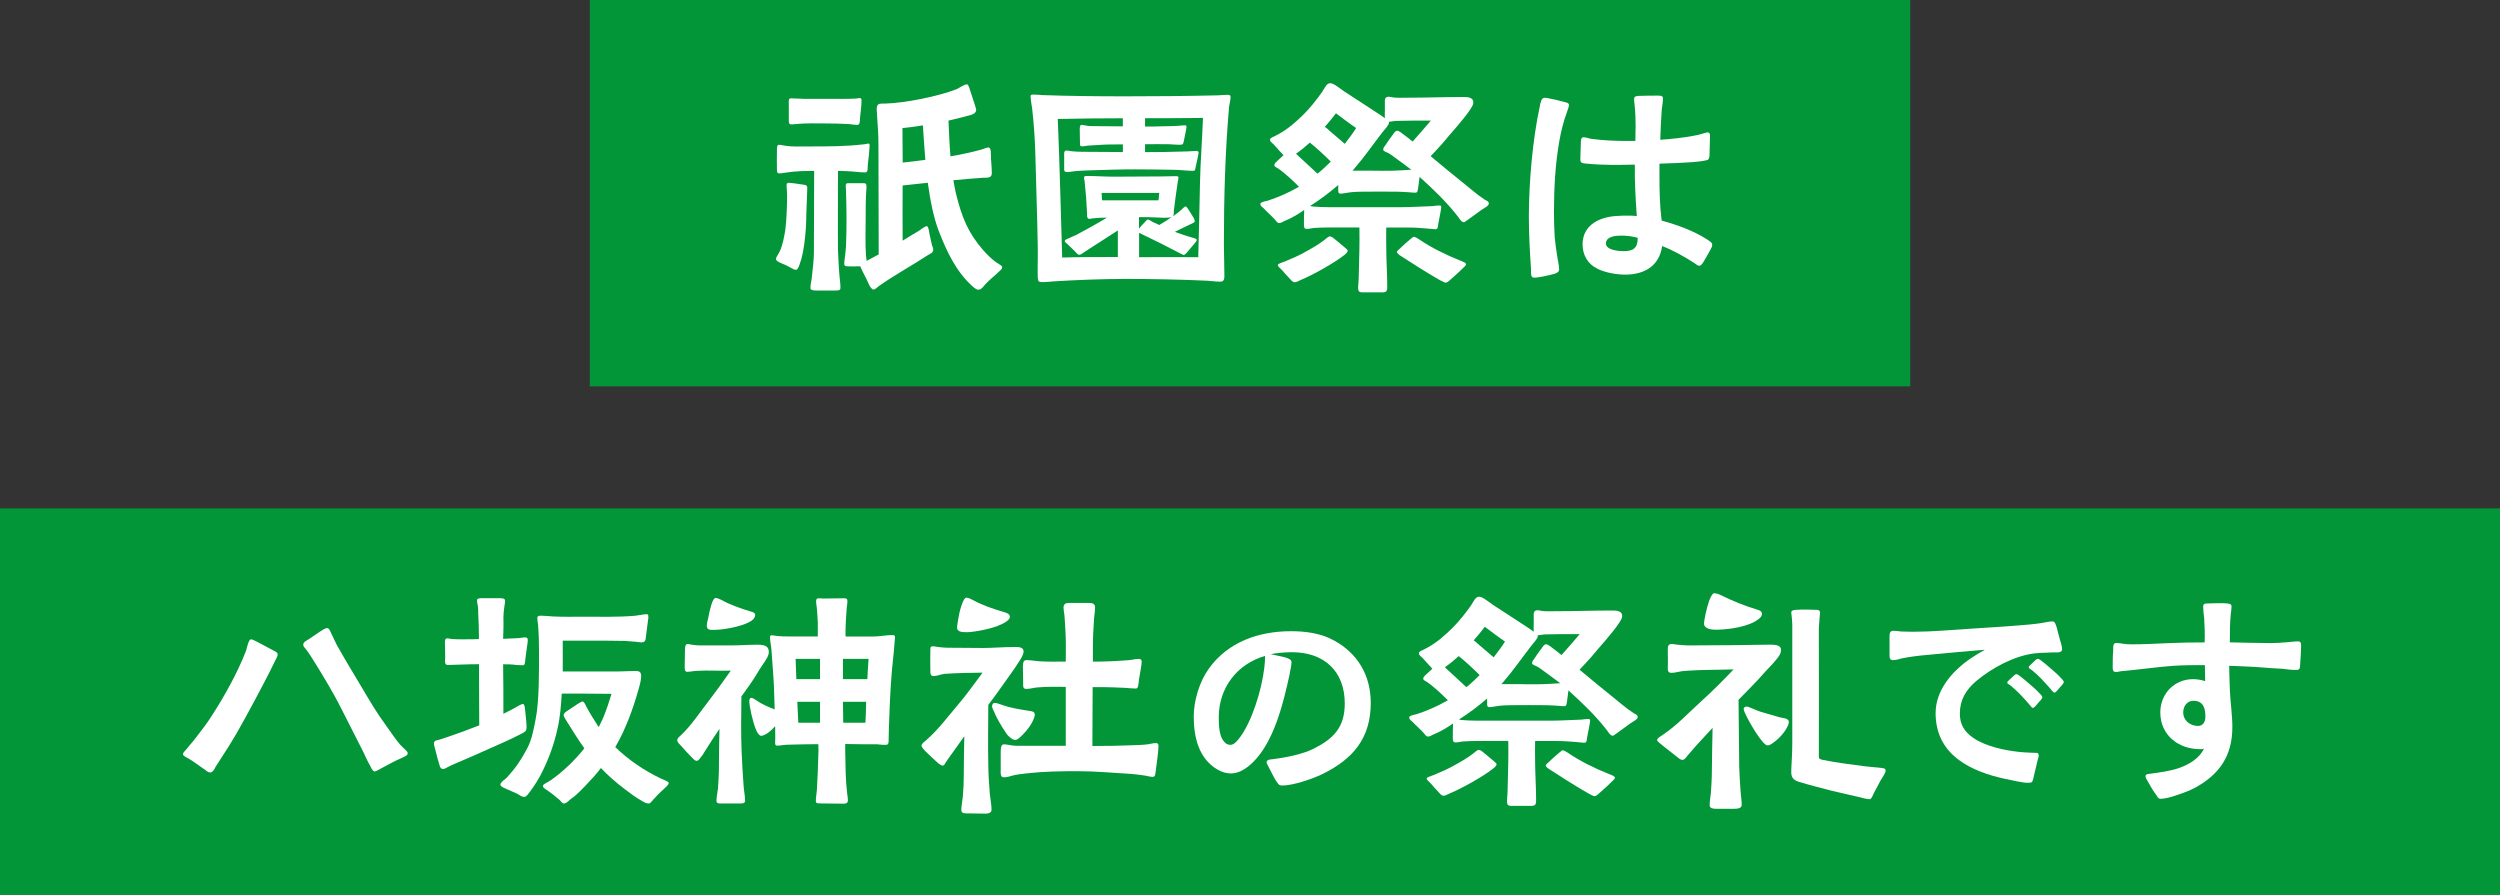 <?xml version="1.0" encoding="UTF-8"?>
<svg id="_レイヤー_2" data-name="レイヤー 2" xmlns="http://www.w3.org/2000/svg" viewBox="0 0 486.85 174.24">
  <rect x="0" y="0" width="486.85" height="174.24" fill="#333333" stroke="none"/>
  <defs>
    <style>
      .cls-1 {
        fill: #039639;
      }

      .cls-2 {
        fill: #fff;
      }

      .cls-3 {
        fill: none;
        stroke: #039639;
        stroke-miterlimit: 10;
        stroke-width: 9px;
      }
    </style>
  </defs>
  <g id="_レイヤー_1-2" data-name="レイヤー 1">
    <g>
      <rect class="cls-1" x="114.86" y="0" width="257.14" height="75.24"/>
      <rect class="cls-1" y="99" width="486.85" height="75.24"/>
      <g>
        <g>
          <path class="cls-3" d="m153.85,52.07c-.77-.48-1.25-.58-1.92-.91-.24-.14-.82-.34-.82-.72s.48-.91.77-1.54c.58-1.34.82-2.74,1.06-4.18.24-2.02.34-4.56.34-6.77,0-.48-.1-1.34-.1-1.82,0-.34.05-.53.43-.53s2.11.24,2.98.38c.43.05.62.19.62.58,0,.53-.05,1.01-.05,1.54l-.14,3.65c0,1.82-.1,3.55-.38,5.62-.19,1.44-.43,2.74-.91,4.08-.14.38-.38,1.1-.72,1.1-.29,0-.72-.24-1.15-.48Zm3.98,3.98c0-.82.24-1.44.29-2.26.14-1.49.38-3.12.38-4.61l.05-15.89c-1.78,0-3.46,0-5.66.34-.38.05-.72.14-1.06.14-.43,0-.53-.14-.53-.77,0-1.15-.05-2.35,0-3.6,0-.43-.05-1.2.38-1.2s.86.14,1.3.19c.67.1,1.34.14,2.06.14,4.51-.05,6.82.05,10.56-.19.86-.05,1.73-.14,2.64-.24.29,0,.58-.14.86-.14.19,0,.29.14.24.48-.05,1.15-.19,2.4-.34,3.55-.05.82.05,1.58-.48,1.58-.91,0-1.58-.1-2.69-.19-.96-.05-1.82-.1-2.64-.1,0,4.75-.05,11.47,0,15.46.05,1.49.14,2.93.24,4.37.05.96.24,1.97.24,2.93,0,.53-.43.53-1.01.53h-3.65c-.53,0-1.2,0-1.2-.53Zm7.68-31.88c-2.16-.1-3.22-.14-5.42-.14-1.2,0-3.22-.05-4.7.1-.38,0-.82.1-1.2.1-.43,0-.58-.14-.58-.67v-3.31c0-.48-.1-1.1.38-1.1.91,0,1.78.1,2.64.1h4.56c1.82,0,3.65.05,5.42-.05.29,0,.53-.1.82-.1s.34.14.34.53c0,.91-.19,2.3-.29,3.31,0,.38,0,1.39-.48,1.39s-.96-.1-1.49-.14Zm23.76,31.49c-3.22-2.98-4.94-6.82-6.43-10.61-1.01-2.59-1.68-5.95-2.16-9.46-1.63.19-3.26.34-4.9.53,0,3.55-.05,7.15,0,10.75,1.06-.67,2.11-1.3,3.17-1.92.34-.24,1.2-.91,1.54-.91s.48,1.34.53,1.58c.19.72.29,1.44.48,2.16.1.29.24.53.24.82,0,.62-.58.82-1.01,1.06-3.22,2.11-6.53,3.89-9.65,6.1-.29.24-.62.62-1.01.62-.29,0-.67-.62-.77-.82-.14-.38-.82-1.78-1.34-2.74l-.43-.96c-.72,0-1.68.05-2.4,0-.29,0-.72.05-.72-.53,0-.53.29-2.21.34-3.41.1-2.06.1-3.74.1-5.81,0-1.49-.05-3.46-.1-4.94,0-.34-.05-.67-.05-1.01,0-.53.34-.48.62-.48h2.88c.34,0,.53.1.53.48.05.43-.05.91-.05,1.3-.1,1.58-.1,3.31-.1,4.94,0,2.4-.1,4.8.05,7.3l.14,1.1c.77-.43,1.58-.82,2.35-1.25,0-6.86-.05-14.5-.05-21.27,0-1.78-.1-3.55-.24-5.33,0-.53-.1-1.1-.1-1.63,0-1.34.62-1.1,1.68-1.15,3.84-.1,10.22-1.39,13.83-2.78.58-.24,1.49-.96,2.06-.96.24,0,.43.53.58,1.06.34.96.62,1.92.96,2.93.05.19.34.91.24,1.15-.14.53-.67.72-1.15.86-1.39.38-2.78.72-4.22,1.06.1,2.35.19,4.66.38,6.96.62-.1,1.25-.24,1.87-.34,1.44-.29,2.74-.58,4.27-1.01.29-.1.96-.38,1.25-.38.48,0,.48.91.48,1.2,0,1.3.19,2.59.19,3.84,0,1.01-1.06.82-1.73.86-1.92.14-3.84.29-5.76.48.14.82.29,1.68.48,2.5,1.15,4.66,2.35,7.73,5.38,11.18.72.82,1.82,1.92,2.78,2.5.19.14.86.48.86.72,0,.43-.29.58-.58.86-.91.91-1.87,1.58-2.69,2.5-.38.43-.77,1.06-1.39,1.06-.43,0-.96-.53-1.25-.77Zm-9.07-24.53c-.19-2.35-.34-4.66-.48-6.72-1.3.24-2.64.38-3.98.53,0,2.26.05,4.46.05,6.72,1.49-.14,2.93-.34,4.42-.53Z"/>
          <path class="cls-3" d="m202.09,53.99c-.05-2.06.05-4.13,0-6.19-.1-6.1-.34-12.19-.48-18.29-.1-2.78-.29-5.66-.62-8.45-.1-.77-.29-1.63-.29-2.35,0-.29.29-.29.53-.29.58,0,1.2.05,1.78.1,5.42.19,10.71.24,16.13.24,5.95,0,11.9-.05,17.91-.19.62,0,1.25-.1,1.87-.1.38,0,.72,0,.72.38,0,.62-.19,1.3-.29,1.92-.77,8.88-1.01,17.86-1.01,26.74,0,2.06.1,4.18.1,6.24,0,.58-.1,1.1-.77,1.1-.91,0-1.82-.14-2.69-.19-5.28-.24-10.51-.34-15.75-.34-4.7,0-9.46.19-14.16.48-.62.05-1.3.14-1.97.14-.86,0-.96-.1-1.01-.96Zm15.6-3.89v-5.23c-2.06,1.34-4.13,2.69-6.24,4.03-.24.14-.96.72-1.25.72-.34,0-.62-.38-.82-.62-.19-.19-.96-.96-1.49-1.44-.29-.29-.58-.43-.53-.67,0-.14.34-.34.77-.48.48-.24,1.15-.53,1.39-.62,2.06-1.1,4.08-2.21,6.05-3.41-.91,0-1.87.05-2.78.14-.24.05-.48.1-.67.1-.53,0-.43-.86-.43-1.25-.05-1.01-.14-2.06-.19-3.07l-.29-3.07c-.05-.24-.1-.43-.1-.62,0-.34.29-.34.53-.34,1.78,0,3.55.14,5.33.14,3.07,0,6.14-.05,9.22-.05.91,0,1.87-.05,2.78-.05.34,0,.53.05.53.24,0,.29-.1.62-.14.86-.29,1.87-.53,3.74-.77,5.66,0,.14,0,.72-.1,1.01.58-.38,1.1-.82,1.54-1.2.14-.1.62-.67.82-.67.24,0,.29.19.58.58.34.48.67,1.1,1.01,1.63.14.29.24.53.24.62,0,.24-.29.38-.53.48-1.1.53-2.26,1.06-3.36,1.63l1.2.43c.86.29,1.73.58,2.64.82.14.05.43.14.43.34s-.14.29-.38.62l-1.63,1.92c-.14.14-.34.38-.58.38-.05,0-.38-.19-.96-.48l-3.74-1.92c-1.3-.67-2.64-1.25-3.94-1.92v4.75c3.94-.05,7.15,0,11.52,0,.14-4.85.24-9.7.34-14.59.1-4.18.43-8.35.58-12.53-3.74.05-7.54.05-11.28.05v1.63c1.01,0,1.97,0,3.22-.05,1.06-.05,2.16,0,3.22-.1.43,0,.86-.1,1.25-.1.29,0,.38.05.38.34,0,.24-.38,2.02-.53,2.78-.14.48-.05.67-.77.67-.62,0-1.3-.05-1.97-.1-1.73-.05-3.22,0-4.8,0v1.54c2.74,0,5.47-.05,8.16-.14.67,0,1.25-.1,1.78-.1.29,0,.48.05.48.38,0,.24-.38,1.92-.58,2.83-.1.48-.05.67-.53.67-.82,0-2.06-.14-3.02-.19-2.74-.05-5.47-.1-8.21-.1-2.98,0-5.9.1-8.83.19-.91,0-1.82.1-2.69.14-.58.05-1.2.19-1.73.19-.38,0-.58-.1-.58-.48v-2.69c0-.43-.1-1.01.48-1.01.34,0,.67.1,1.01.14.62.05,1.25.1,1.92.1,2.64,0,5.33.05,8.02.05v-1.49c-1.58,0-3.22,0-4.56.1l-2.3.14c-.34.05-.72.14-1.06.14-.38,0-.43-.14-.43-.48,0-.38-.05-1.97-.05-2.93.05-.34,0-.77.38-.77.19,0,.53.1.86.14.48.1,1.01.1,1.39.1,1.63,0,3.79.05,5.76.05v-1.58c-4.22,0-8.45.05-12.67.14.38,8.98.58,18,.86,26.98,3.22-.1,7.44-.1,10.85-.1Zm7.92-11.09l.14-1.44h-11.23l.1,1.44h10.99Zm-3.7,5.38c.29-.34.67-.77,1.01-1.1.29-.34.48-.58.67-.53.14,0,.77.38.91.48.38.14.82.38,1.25.58.77-.43,1.58-.96,2.35-1.49-1.1.14-2.21.05-3.36,0-1.01-.05-1.97-.05-2.93-.05v2.26l.1-.14Z"/>
          <path class="cls-3" d="m264.49,55.86c0-.53.1-1.06.1-1.54l.14-5.76c0-1.49.05-2.93,0-4.27h-4.13c-1.54,0-3.12,0-4.7.1-.48.05-.96.19-1.39.19-.58,0-.58-.38-.58-.86,0-.96,0-1.87.05-2.83-.62.43-2.11,1.44-3.55,2.02-.62.24-.91.53-1.34.53-.34,0-.58-.38-.72-.58-.77-.86-1.63-1.58-2.4-2.4-.29-.24-.53-.38-.53-.77,0-.34,1.1-.53,1.34-.58,2.11-.67,4.27-1.63,6.19-2.74-1.25-1.25-2.83-2.74-4.13-3.6-.19-.1-.67-.34-.67-.58,0-.38.38-.67.58-.86l1.2-1.1c-.1-.14-.24-.29-.38-.43-.72-.72-1.15-1.3-1.63-1.78-.24-.19-.62-.48-.62-.82,0-.38.72-.53,1.63-1.06,1.87-1.01,3.5-2.45,4.99-3.94,1.34-1.34,2.45-2.78,3.55-4.32.24-.38.43-.77.72-1.15.19-.24.43-.53.82-.53.43,0,.96.34,1.3.58.53.34,1.01.72,1.49,1.06,2.21,1.39,4.32,2.83,6.48,4.22.34.24.91.58,1.39.96-.05-.53,0-1.3,0-1.54v-1.3c0-.62-.14-1.34.77-1.34.29,0,.58.1.86.14.82.1,1.68.05,2.5.05,3.74,0,7.49-.14,11.23-.14.72,0,1.87.05,1.87,1.06,0,.43-.29.86-.53,1.25-.67,1.06-1.87,2.5-2.69,3.46-.96,1.06-1.87,2.21-2.83,3.31-.77.82-1.49,1.68-2.26,2.45,2.3,1.92,4.56,3.79,6.96,5.71.82.67,1.63,1.34,2.45,1.97.38.24.77.53,1.1.77.34.19.82.34.82.77,0,.48-1.06.96-1.39,1.2l-2.5,1.82c-.48.34-.86.62-.96.62-.48,0-.86-.67-1.1-1.01-2.3-2.98-4.85-5.38-7.54-7.82-.1.67-.19,1.63-.29,2.21-.1.43-.05.86-.53.86-.29,0-.58,0-.86-.05-.86-.05-1.78-.14-2.64-.14-2.3-.05-4.66,0-6.91,0-.91,0-1.82.05-2.74.19-.48.05-.96.19-1.44.19s-.43-.48-.43-.82v-.86c-1.73,1.49-3.5,2.83-5.47,4.08.1.05.24.05.38.1,2.16.19,4.42.14,6.62.14h10.8c1.87,0,3.74-.14,5.62-.19.58,0,1.1-.14,1.68-.14.29,0,.43,0,.43.34s-.34,1.97-.58,3.22c-.1.67-.05,1.06-.58,1.06-.38,0-.96-.1-1.58-.14-1.3-.1-2.35-.19-3.65-.19h-4.32c0,1.34-.05,2.69,0,4.03,0,2.3.19,4.94.19,7.25,0,.77.05,1.34-.82,1.34h-4.08c-.72,0-.77-.38-.77-1.06Zm-13.39-1.68c-.43-.43-1.01-1.06-1.44-1.58-.43-.48-.77-.62-.82-1.01,0-.24,1.15-.58,1.39-.67,1.34-.58,2.74-1.15,3.98-1.87,1.3-.72,2.59-1.44,3.74-2.35.19-.14.77-.67.96-.67.29,0,.53.14.77.34.24.19,1.15.91,1.87,1.54.53.43.91.77.91.91,0,.24-.29.58-.82.96-1.82,1.44-6.1,3.84-8.35,4.75-.34.14-.86.48-1.25.43-.34-.05-.58-.38-.96-.77Zm8.06-22.71c-1.1-1.1-2.88-2.78-4.08-3.7-.91.82-1.78,1.54-2.69,2.16l.34.34c.96.91,2.69,2.45,3.84,3.55.91-.72,1.78-1.54,2.59-2.35Zm4.94-6.53c-1.34-.91-2.64-1.92-3.94-2.88-.62.82-1.34,1.73-2.16,2.64.34.24.62.48.86.72,1.01.91,2.02,1.68,3.02,2.59.77-1.01,1.54-1.97,2.21-3.07Zm3.17,8.3c1.34,0,2.74.05,4.08,0,1.15-.05,2.35-.1,3.5-.19-1.3-1.01-2.69-1.97-3.98-2.93-.82-.58-1.54-.62-1.49-.96,0-.34.1-.48.34-.77.43-.67,1.2-1.78,1.49-2.11.24-.34.48-.82.91-.82.29,0,.96.53,1.2.72.58.43,1.2.91,1.78,1.39,1.2-1.34,2.35-2.69,3.55-4.08h-3.65c-1.01,0-1.97.05-2.93.05-.58,0-1.1.14-1.63.19,0,.05.05.1.05.19,0,.38-.86,1.34-1.3,1.87-1.82,2.35-3.46,4.75-5.42,7.01-.1.14-.24.29-.38.43h3.89Zm13.06,21.27c-2.16-1.2-6.72-4.13-7.58-4.7-.24-.14-.72-.48-.72-.77,0-.1.24-.34.62-.67.53-.53,1.3-1.2,1.87-1.68.38-.29.67-.58.77-.58.29,0,.67.24.96.43,2.45,1.68,5.28,3.07,8.06,4.18.29.14,1.2.38,1.2.77,0,.14-.43.58-.91,1.01-.82.82-1.63,1.49-2.26,2.06-.29.24-.48.48-.86.48-.14,0-.58-.24-1.15-.53Z"/>
          <path class="cls-3" d="m298.16,52.55c-.24-3.46-.43-6.91-.43-10.37,0-6.53.72-14.98,2.11-21.36.05-.34.14-.82.29-1.2.14-.34.34-.58.72-.58.24,0,.58.05.91.14,1.01.19,1.78.38,2.64.62.34.1,1.15.19,1.15.62,0,.29-.29,1.06-.38,1.34-.67,1.82-1.15,3.7-1.49,5.62-.82,4.61-1.06,9.36-1.06,14.02,0,1.58.05,3.17.14,4.75.1,1.2.29,2.45.48,3.65.1.86.38,1.78.38,2.59,0,.1,0,.24-.05.34-.14.38-.77.58-1.15.67-.91.24-2.78.67-3.7.67-.72,0-.53-1.06-.58-1.54Zm12.91-.24c-1.87-.86-2.88-2.69-2.88-4.7,0-3.98,3.6-5.47,7.01-5.57.53-.05,1.06-.05,1.58-.05.67,0,1.3,0,1.97.1-.24-3.36-.43-6.72-.38-10.03-1.1,0-2.21.05-3.31.05-2.11,0-4.42-.05-6.53-.29-.77-.1-.77-.38-.77-.96,0-.82.1-2.4.1-3.22,0-.38.05-.91.53-.91.53,0,1.15.29,1.73.34,2.26.29,4.56.38,6.77.38h1.58c0-1.01.05-1.97.05-2.93,0-1.25-.05-2.74-.19-3.98,0-.38-.14-.86-.1-1.25,0-.53.34-.58.91-.62,1.06-.05,3.12-.05,3.7-.05.82,0,1.01.14,1.01.58,0,.67-.19,1.54-.24,2.16-.14,1.92-.24,3.89-.29,5.86,2.16-.14,4.32-.38,6.43-.77.72-.1,1.2-.24,1.82-.43.43-.1.72-.24,1.01-.24.34.05.43.29.43.62,0,1.06-.1,2.74-.1,3.79,0,.38-.1.67-.24.86-.14.14-.53.19-1.01.29-2.26.38-7.39.48-8.5.53v2.26c0,2.93.05,5.9.43,8.83,3.02.82,6.19,1.97,8.83,3.65.24.19,1.01.58,1.01.96,0,.48-.1.58-.34,1.06-.43.82-1.01,1.78-1.44,2.5-.14.24-.43.62-.72.62-.38,0-.62-.29-.91-.48-2.02-1.3-4.13-2.5-6.34-3.36-.53,3.89-3.46,5.57-7.2,5.57-1.73,0-3.84-.38-5.42-1.15Zm7.87-6c-1.06-.29-2.16-.43-3.22-.43s-2.98.14-2.98,1.54c0,1.3,2.54,1.49,3.41,1.49,1.92,0,2.78-.58,2.78-2.59Z"/>
          <path class="cls-3" d="m39.71,149.76c-1.06-.72-2.11-1.54-3.02-2.06-.24-.14-1.06-.48-1.06-.82,0-.29.38-.67.58-.86.38-.53,1.3-1.49,2.11-2.59,1.1-1.39,2.11-2.74,2.98-4.13,2.45-3.79,4.94-8.26,6.62-12.58.1-.34.24-.82.34-1.25.19-.53.34-.91.58-.96.34,0,.43.1.96.34,1.25.67,2.21,1.15,3.26,1.73.72.38,1.01.48,1.01.91,0,.34-.48,1.15-.62,1.44-.77,1.68-3.36,6.62-5.81,11.09-2.45,4.51-3.98,6.67-5.66,9.31-.14.29-.53,1.1-1.01,1.1-.53,0-.58-.24-1.25-.67Zm32.35-.67c-.58-1.01-.96-1.92-1.25-2.54-1.49-2.88-2.83-5.62-4.32-8.5-1.49-3.02-3.94-7.06-5.66-9.79-.24-.34-.53-.86-.96-1.44-.43-.58-.82-.96-.82-1.2,0-.58.48-.77,1.01-1.1l2.35-1.58c.53-.34.91-.62,1.3-.62s.53.48.72.86c.48.96,1.01,2.21,1.39,2.83,1.68,2.98,3.17,5.38,4.75,8.06,1.68,2.83,2.74,4.66,4.56,7.15,1.1,1.54,2.02,2.93,2.88,3.89.82.86,1.39,1.2,1.39,1.58,0,.43-.53.62-1.49,1.06-1.1.48-2.21,1.1-3.65,1.87-.48.24-1.06.62-1.34.62-.38-.05-.72-.91-.86-1.15Z"/>
          <path class="cls-3" d="m86.04,149.71c-.43-.24-.43-.77-.58-1.15-.1-.24-.43-1.49-.67-2.5-.19-.62-.29-1.15-.29-1.25,0-.72.72-.62,1.25-.82,1.25-.43,3.46-1.15,4.7-1.63.91-.38,1.92-.72,2.88-1.1l-.05-11.91c-.96,0-1.92,0-2.88.05-1.06,0-2.16.1-3.22.1-.72,0-.48-1.01-.48-1.54l-.05-2.59c0-.34-.1-1.06.43-1.06.34,0,.72.14,1.06.14.62.05,1.25.05,1.87.05,1.39,0,2.3,0,3.26-.05,0-1.68-.05-3.31-.14-4.99,0-.53,0-1.06-.1-1.58-.05-.34-.14-.67-.14-.96,0-.43.53-.43,1.15-.43h2.98c.82,0,1.34,0,1.34.53,0,.38-.1.77-.14,1.1-.1.72-.19,1.44-.19,2.16.05,1.39,0,2.78-.05,4.13l2.88-.14c.43,0,.91-.14,1.34-.14s.58.1.58.53-.14,1.15-.19,1.58c-.14,1.2-.24,1.49-.29,2.21-.05.58-.1,1.1-.43,1.1l-1.3-.05c-1.01-.14-1.73-.14-2.59-.14.05,3.22.05,6.43.05,9.65l1.97-1.01c.77-.43,1.49-.91,1.87-.91.34.05.38,1.15.43,1.49.1,1.01.29,2.78.24,3.22-.05.53-.24.72-1.01,1.1-2.06,1.06-4.13,1.97-6.19,2.88-2.3,1.01-4.61,2.06-6.91,3.02-.48.19-.91.43-1.3.62-.29.14-.53.34-.86.34-.1,0-.19,0-.24-.05Zm22.61,5.81c-.62-.53-1.3-1.1-1.82-1.44-.72-.48-1.1-.67-1.1-1.01,0-.38.77-.62,1.49-1.1,2.35-1.63,4.66-3.84,6.58-6.24-1.2-1.68-2.3-3.46-3.41-5.23-.19-.34-.62-.91-.62-1.25s.43-.62.62-.77c.29-.19,1.34-.86,2.02-1.34.48-.29.86-.53,1.01-.53.38,0,.62.77.77,1.01.58,1.1,1.49,2.59,2.4,3.98.34-.67.67-1.34.96-2.02.58-1.44,1.1-2.98,1.54-4.46-3.07-.05-7.54-.05-9.7-.05-.14,2.3-.29,4.56-.82,6.82-.62,2.83-1.54,5.47-2.83,8.11-.67,1.44-1.54,2.83-2.5,4.13-.19.24-.72,1.06-1.1,1.06-.58,0-.86-.29-1.34-.58-.67-.34-1.39-.58-2.06-.91-.34-.19-1.2-.43-1.3-.86-.05-.48,1.06-1.2,1.25-1.39,1.82-2.02,2.69-3.31,3.98-5.71.91-1.73,1.25-3.7,1.63-5.62.72-3.55.67-9.41.67-13.25,0-1.73-.05-3.5-.19-5.23-.05-.43-.14-.82-.14-1.25,0-.58.48-.48.96-.48.67,0,1.39.1,2.06.14,2.06.1,3.94.05,5.86.05,3.36,0,6.82.1,10.18-.19.53-.05,1.68-.29,2.02-.29s.53-.05.53.34c.05.38,0,.38-.05.82-.14,1.25-.29,2.06-.48,3.7-.05.38-.29.62-.77.62-.43-.05-2.16-.24-3.31-.29-2.45-.05-4.61-.05-6.91-.05h-5.14v6h10.9c1.1,0,2.26-.1,3.17-.1.82,0,1.2.14,1.2,1.01,0,.77-.24,1.58-.43,2.3-1.2,4.27-2.59,8.02-4.61,11.52,2.59,2.5,5.47,4.46,8.83,6.1.24.14,1.58.58,1.58.86,0,.43-.72.96-1.1,1.34-.67.58-1.25,1.2-1.82,1.82-.24.24-.62.86-.96.86-.58,0-.86-.24-1.3-.48-1.39-.77-2.26-1.49-3.36-2.3-1.73-1.3-3.26-2.64-4.66-4.13-.91,1.2-1.97,2.35-3.12,3.55-.43.38-1.44,1.58-2.5,2.3-.62.38-1.01,1.06-1.58,1.06-.43,0-.58-.53-1.15-.96Z"/>
          <path class="cls-3" d="m139.53,156c0-.77.19-1.63.29-2.45.1-1.44.19-2.93.19-4.42,0-2.4.05-4.8.1-7.2-1.01,1.49-1.97,2.98-2.93,4.51-.19.34-.38.67-.77,1.1-.14.14-.29.62-.77.62-.38,0-.91-.67-1.15-.91-.48-.48-1.06-1.1-1.73-1.87-.48-.58-.86-.72-.86-1.25,0-.43.48-.72.77-1.01,2.02-1.92,3.55-4.32,5.28-6.53,1.54-2.02,2.83-3.79,4.37-6-2.16.1-4.27-.1-6.58.05-.58,0-1.34.19-1.87.19s-.53-.48-.53-.96c.05-1.25,0-2.02.05-3.26.05-.48-.05-1.2.58-1.2.24,0,.53.14.77.14.48.05.96.14,1.44.14h6.05c1.73,0,3.5-.14,5.23-.14.58,0,1.87,0,2.16.82.24.72,0,1.34-.29,1.82-.48.86-1.15,1.68-1.73,2.69-1.01,1.73-2.02,3.07-3.22,4.75-.05,3.5-.1,7.54.05,10.85.1,2.16.19,4.13.38,6.53.05.96.29,1.97.29,2.93,0,.53-.53.53-1.01.53h-3.65c-.43,0-.91,0-.91-.48Zm-1.82-33.79c-.19-.43.05-1.15.19-1.78.14-.82.38-1.82.62-2.64.24-.77.53-1.34.82-1.34.38,0,.72.19,1.06.34,1.82,1.01,3.79,1.68,5.81,2.3.34.1.86.24.86.67-.05.58-.48,1.01-1.01,1.3-1.82,1.06-5.52,1.58-6.53,1.58-.67,0-1.63.19-1.82-.43Zm22.03,34.23c-.58,0-.86.05-.86-.53s.14-1.34.19-1.92c.14-2.3.24-4.61.29-6.91.05-.43.05-1.39,0-2.16-1.92,0-3.84.05-5.76.1-.77,0-1.78.19-2.3.19-.43-.05-.34-.48-.34-.86,0-.19.05-.34,0-2.93-.53.58-1.15,1.15-1.68,1.49-.43.24-.77.38-1.06.38s-.67-.43-.96-1.1c-.72-1.68-1.34-4.8-1.34-5.62,0-.24.05-.67.38-.67.29,0,.67.29.91.43,1.15.82,2.4,1.34,3.65,1.82l-.14-4.46c-.1-2.35-.34-4.7-.48-7.06-.05-.86-.29-1.73-.29-2.54,0-.24.1-.38.34-.38s.48.1.72.1c1.01.14,2.06.14,3.07.14h5.18v-2.74c-.05-.96-.1-1.87-.19-2.83-.05-.43-.14-.82-.14-1.25s.1-.62.58-.62c.29,0,.53.05.82.05,1.34,0,2.69-.05,4.03-.05.43,0,.67.05.67.58,0,.43-.1.86-.14,1.3-.14,1.78-.24,3.55-.24,5.33l.05.24h5.28c1.3,0,2.59-.29,3.89-.29.34,0,.43.19.43.48,0,.34-.1.67-.1,1.06-.14,2.26-.48,4.51-.62,6.82-.24,3.26-.38,6.53-.48,9.84,0,.72-.05,1.58-.05,2.45,0,.34-.05.72-.48.72-.58.05-1.2-.05-1.78-.1h-2.59l-3.6-.05v1.54c.05,2.69.05,5.42.38,8.11.05.43.14.86.14,1.3,0,.62-.43.67-.96.67-1.49,0-2.93-.05-4.42-.05Zm-.05-24.19v-3.94h-4.75l.14,3.94h4.61Zm0,8.5v-4.08h-4.42l.19,4.08h4.22Zm9.22-8.5c.05-1.39.14-2.54.24-3.94h-4.99v3.94h4.75Zm-.38,8.5c.1-1.3.1-2.78.14-4.08h-4.51l.05,4.08h4.32Z"/>
          <path class="cls-3" d="m188.41,158.4c-.43,0-1.2.05-1.2-.62,0-.82.14-1.3.29-2.64.14-1.54.19-2.83.19-4.37,0-2.5.05-4.94.1-7.39l-3.02,4.22-.72,1.06c-.1.19-.19.43-.43.43-.38,0-.82-.38-1.1-.62-.29-.29-1.44-1.3-2.3-2.16-.43-.43-.77-.91-.77-1.06,0-.43.53-.77.86-1.06,2.3-1.97,4.13-4.46,6.1-6.77,1.78-2.06,3.31-4.27,4.94-6.43-2.5.05-4.94.05-7.44.24-.72.1-1.49.43-2.11.43s-.62-.53-.62-.96-.05-2.5,0-3.74c.05-.53-.19-1.1.48-1.1.29,0,.77.1,1.06.14.53.05,1.1.14,1.68.14,2.3,0,4.61.05,6.96.05,2.02,0,4.03-.19,6.1-.19.62,0,1.87-.1,1.87.86,0,.58-.48,1.39-.82,1.87-.53.86-1.15,1.78-1.78,2.64-1.44,1.97-2.54,3.65-4.27,5.9,0,3.89-.1,7.68,0,11.43,0,2.02.14,3.79.29,5.86.14,1.34.34,2.11.34,3.12,0,.67-.67.77-1.2.77l-3.46-.05Zm-2.02-36.2c0-.19.05-.67.14-1.2.14-.91.38-2.16.72-3.12.29-.86.62-1.49.91-1.49.38,0,.77.19,1.15.38,1.97,1.1,4.13,1.82,6.29,2.45.48.14,1.01.34,1.06.82.05.58-.67,1.06-1.54,1.49-2.02,1.01-5.71,1.58-6.77,1.58-.72,0-1.97.05-1.97-.91Zm9.5,20.5c-.91-1.3-1.87-3.07-2.11-3.65-.14-.43-.58-1.1-.58-1.49,0-.43.19-.67.53-.67.58,0,1.34.43,2.64.77,1.68.43,3.12.62,4.03.77.53.1,1.06.1,1.1.67.05.29-.1.67-.24,1.01-.38.91-1.1,1.97-1.97,2.83-.72.72-1.1,1.15-1.68,1.15-.38,0-1.2-.58-1.73-1.39Zm-1.01,7.34v-3.6c0-.72.05-1.49.62-1.49.48,0,1.3.19,1.73.24.53.05,1.06.05,1.54.05h8.78v-11.47c-1.87-.05-3.84-.05-5.57.1-.67.05-1.39.29-2.06.29s-.67-.34-.67-.91c0-1.15-.05-2.35-.05-3.55,0-.43.05-1.15.67-1.15.86,0,1.78.19,2.69.24,1.68.1,3.31.05,4.99.05,0-1.92.05-3.84-.05-5.76-.05-1.01-.14-2.02-.19-3.07-.05-.58-.19-1.15-.19-1.73,0-.62.38-.86,1.01-.86h3.79c.67,0,1.34.05,1.34.86,0,.67-.14,1.34-.19,2.02-.14,1.92-.24,3.89-.24,5.81v2.74c2.35,0,4.66-.1,7.01-.29.62-.05,1.25-.24,1.87-.24.48,0,.62.14.62.58,0,.67-.43,2.64-.53,3.46-.1,1.01-.14,1.73-.58,1.73-.58,0-1.63-.1-2.16-.14-1.44-.05-2.83-.14-4.22-.14h-2.06c0,3.79-.05,7.63-.05,11.47,2.5,0,5.62-.05,7.54-.14,1.1-.05,2.21-.05,3.26-.19.48-.05,1.01-.24,1.54-.24.38,0,.53.14.53.53,0,1.25-.38,3.55-.53,4.9-.1.58-.05,1.15-.58,1.15-.58,0-1.25-.24-1.78-.29-.82-.1-1.63-.24-2.45-.29-3.46-.19-6.91-.53-10.37-.53s-6.67.05-9.98.43c-.86.1-1.73.19-2.54.38-.53.14-1.39.43-1.92.38-.62-.05-.58-.62-.58-1.3Z"/>
          <path class="cls-3" d="m248.62,152.26c-.62-.96-1.01-1.87-1.58-2.93-.19-.38-.43-.72-.38-.91,0-.53.86-.53,1.25-.58,2.4-.29,5.76-.96,7.87-2.02,3.94-1.97,6.1-4.18,6.1-8.83,0-6.29-4.03-9.98-10.27-9.98-1.39,0-2.83.14-4.18.38.82.19,1.92.38,2.83.62.72.24,1.25.43,1.25.96,0,.72-.29,1.68-.38,2.4-1.2,5.52-3.02,13.11-7.2,17.14-1.15,1.1-2.59,2.11-4.22,2.11-.91,0-1.78-.29-2.54-.72-3.74-2.11-4.7-6.38-4.7-10.37,0-3.07,1.1-6.77,2.93-9.31,3.74-5.23,9.74-7.3,15.99-7.3,2.83,0,5.81.38,8.35,1.78,4.7,2.54,7.2,6.86,7.2,12.19,0,6.86-3.46,10.95-9.46,13.87-1.87.91-5.66,2.21-7.73,2.21-.67,0-.77-.19-1.1-.72Zm-7.25-8.54c2.35-3.02,4.32-9.22,4.85-13.73.1-.82.14-1.58.14-2.26-5.47,1.58-9.02,6.24-9.02,11.95,0,1.34.05,3.36.82,4.46.29.43.72.91,1.44.91.72.05,1.44-.91,1.78-1.34Z"/>
          <path class="cls-3" d="m293.48,155.86c0-.53.1-1.06.1-1.54l.14-5.76c0-1.49.05-2.93,0-4.27h-4.13c-1.54,0-3.12,0-4.7.1-.48.05-.96.19-1.39.19-.58,0-.58-.38-.58-.86,0-.96,0-1.87.05-2.83-.62.43-2.11,1.44-3.55,2.02-.62.24-.91.53-1.34.53-.34,0-.58-.38-.72-.58-.77-.86-1.63-1.58-2.4-2.4-.29-.24-.53-.38-.53-.77,0-.34,1.1-.53,1.34-.58,2.11-.67,4.27-1.63,6.19-2.74-1.25-1.25-2.83-2.74-4.13-3.6-.19-.1-.67-.34-.67-.58,0-.38.38-.67.58-.86l1.2-1.1c-.1-.14-.24-.29-.38-.43-.72-.72-1.15-1.3-1.63-1.78-.24-.19-.62-.48-.62-.82,0-.38.72-.53,1.63-1.06,1.87-1.01,3.5-2.45,4.99-3.94,1.34-1.34,2.45-2.78,3.55-4.32.24-.38.43-.77.72-1.15.19-.24.43-.53.82-.53.43,0,.96.34,1.3.58.53.34,1.01.72,1.49,1.06,2.21,1.39,4.32,2.83,6.48,4.22.34.24.91.58,1.39.96-.05-.53,0-1.3,0-1.54v-1.3c0-.62-.14-1.34.77-1.34.29,0,.58.1.86.14.82.1,1.68.05,2.5.05,3.74,0,7.49-.14,11.23-.14.72,0,1.87.05,1.87,1.06,0,.43-.29.86-.53,1.25-.67,1.06-1.87,2.5-2.69,3.46-.96,1.06-1.87,2.21-2.83,3.31-.77.82-1.49,1.68-2.26,2.45,2.3,1.92,4.56,3.79,6.96,5.71.82.67,1.63,1.34,2.45,1.97.38.24.77.53,1.1.77.34.19.82.34.82.77,0,.48-1.06.96-1.39,1.2l-2.5,1.82c-.48.34-.86.62-.96.62-.48,0-.86-.67-1.1-1.01-2.3-2.98-4.85-5.38-7.54-7.82-.1.67-.19,1.63-.29,2.21-.1.43-.05.86-.53.86-.29,0-.58,0-.86-.05-.86-.05-1.78-.14-2.64-.14-2.3-.05-4.66,0-6.91,0-.91,0-1.82.05-2.74.19-.48.05-.96.19-1.44.19s-.43-.48-.43-.82v-.86c-1.73,1.49-3.5,2.83-5.47,4.08.1.05.24.05.38.1,2.16.19,4.42.14,6.62.14h10.8c1.87,0,3.74-.14,5.62-.19.58,0,1.1-.14,1.68-.14.29,0,.43,0,.43.34s-.34,1.97-.58,3.22c-.1.67-.05,1.06-.58,1.06-.38,0-.96-.1-1.58-.14-1.3-.1-2.35-.19-3.65-.19h-4.32c0,1.34-.05,2.69,0,4.03,0,2.3.19,4.94.19,7.25,0,.77.05,1.34-.82,1.34h-4.08c-.72,0-.77-.38-.77-1.06Zm-13.39-1.68c-.43-.43-1.01-1.06-1.44-1.58-.43-.48-.77-.62-.82-1.01,0-.24,1.15-.58,1.39-.67,1.34-.58,2.74-1.15,3.98-1.87,1.3-.72,2.59-1.44,3.74-2.35.19-.14.77-.67.96-.67.29,0,.53.14.77.34.24.19,1.15.91,1.87,1.54.53.43.91.77.91.91,0,.24-.29.58-.82.96-1.82,1.44-6.1,3.84-8.35,4.75-.34.14-.86.48-1.25.43-.34-.05-.58-.38-.96-.77Zm8.06-22.71c-1.1-1.1-2.88-2.78-4.08-3.7-.91.82-1.78,1.54-2.69,2.16l.34.34c.96.91,2.69,2.45,3.84,3.55.91-.72,1.78-1.54,2.59-2.35Zm4.94-6.53c-1.34-.91-2.64-1.92-3.94-2.88-.62.82-1.34,1.73-2.16,2.64.34.24.62.48.86.72,1.01.91,2.02,1.68,3.02,2.59.77-1.01,1.54-1.97,2.21-3.07Zm3.17,8.3c1.34,0,2.74.05,4.08,0,1.15-.05,2.35-.1,3.5-.19-1.3-1.01-2.69-1.97-3.98-2.93-.82-.58-1.54-.62-1.49-.96,0-.34.1-.48.34-.77.43-.67,1.2-1.78,1.49-2.11.24-.34.48-.82.91-.82.29,0,.96.53,1.2.72.58.43,1.2.91,1.78,1.39,1.2-1.34,2.35-2.69,3.55-4.08h-3.65c-1.01,0-1.97.05-2.93.05-.58,0-1.1.14-1.63.19,0,.05.05.1.05.19,0,.38-.86,1.34-1.3,1.87-1.82,2.35-3.46,4.75-5.42,7.01-.1.14-.24.29-.38.43h3.89Zm13.06,21.27c-2.16-1.2-6.72-4.13-7.58-4.7-.24-.14-.72-.48-.72-.77,0-.1.24-.34.62-.67.53-.53,1.3-1.2,1.87-1.68.38-.29.67-.58.77-.58.29,0,.67.24.96.43,2.45,1.68,5.28,3.07,8.06,4.18.29.14,1.2.38,1.2.77,0,.14-.43.58-.91,1.01-.82.82-1.63,1.49-2.26,2.06-.29.24-.48.48-.86.48-.14,0-.58-.24-1.15-.53Z"/>
          <path class="cls-3" d="m332.94,156.87c0-.77.14-1.63.24-2.45.1-1.44.19-2.93.19-4.42,0-2.5.1-5.42.14-8.26-1.44,1.58-2.93,3.12-4.27,4.7l-.86,1.01c-.14.19-.43.53-.72.53-.48,0-.91-.48-1.25-.72-.67-.53-1.68-1.34-2.5-1.97-.67-.53-1.2-.96-1.2-1.15,0-.43.67-.72,1.06-1.01,2.88-1.92,5.04-4.32,7.49-6.53,2.5-2.26,4.32-4.13,6.34-6.24-3.07.1-6.43.05-9.55.29-.82.05-1.78.38-2.54.38-.72,0-.72-.48-.72-.96,0-.38.05-2.06,0-3.36,0-.67-.05-1.3.77-1.3.38,0,.77.14,1.15.14.67.05,1.34.14,2.02.14,2.83,0,5.71-.05,8.54-.05,2.5,0,4.94-.1,7.44-.1.77,0,2.11.05,2.11.91.05.91-.43,1.34-.77,1.82-.67.86-1.44,1.63-2.21,2.45-1.25,1.44-1.78,1.97-3.26,3.5-.58.58-1.3,1.3-2.02,2.06l.14,13.2c.05,1.49.14,2.88.24,4.32.05.96.24,1.97.24,2.93,0,.67-.77.77-1.44.77h-3.5c-.43,0-1.3,0-1.3-.67Zm-1.1-35.43c0-.58.48-3.02,1.06-4.61.34-.77.62-1.3.91-1.3.48,0,.91.19,1.34.38,2.21,1.1,4.56,2.06,6.96,2.78.43.1,1.01.34,1.01.82.05.72-.86,1.2-1.39,1.54-2.35,1.3-6.05,1.58-7.68,1.58-.77,0-2.21-.19-2.21-1.2Zm10.9,22.37c-1.06-1.39-2.21-3.5-2.5-4.08-.19-.43-.67-1.25-.67-1.68,0-.34.43-.53.77-.43.62.19,1.92.82,2.59,1.01.43.14,2.3.67,3.65,1.06.53.14,1.73.14,1.78.86.05.96-1.49,2.93-2.59,3.74-.62.48-1.1.91-1.63.86-.34-.05-.86-.62-1.39-1.34Zm19.78,11.52c-2.02-.48-3.46-.77-5.81-1.34-2.16-.58-4.22-1.06-6.53-1.78-1.39-.48-1.39-1.3-1.34-2.5.1-1.97.19-3.26.19-5.23v-22.8c0-.48-.05-1.01-.1-1.49,0-.34-.1-.62-.1-.91,0-.53.82-.53,1.15-.53,1.2-.1,2.98,0,3.31,0,.43,0,1.15-.1,1.15.58,0,.34-.1.67-.1,1.01l-.14,2.02v3.17c0,6.86.05,12.29,0,21.7,0,.67.29.62.86.77,2.83.58,5.42.86,8.26,1.25.82.1,1.68.14,2.54.24.77.1,1.34.05,1.34.58,0,.48-.53,1.15-1.01,1.97-.38.67-.77,1.54-1.2,2.26-.24.43-.53,1.39-.91,1.34-.53-.05-.82-.1-1.58-.29Z"/>
          <path class="cls-3" d="m390.72,151.73c-6.86-1.44-13.78-4.66-13.78-12.86,0-4.32,3.02-8.02,6.77-10.61.91-.62,1.87-1.2,2.83-1.73-3.74.29-7.49.67-11.23,1.01-1.68.14-3.31.34-4.94.67-.53.14-1.15.34-1.73.34-.53,0-.67-.34-.67-.82v-3.74c0-.58.05-1.15.72-1.15.53,0,1.06.1,1.58.14.72,0,1.44.05,2.21.05,3.7,0,7.34-.34,11.04-.58,3.84-.24,7.68-.48,11.57-.82,1.15-.1,2.26-.24,3.46-.48.34-.05.82-.14,1.15-.14.48,0,.62.58.82,1.15.19.72.48,1.97.82,3.02.14.48.24.96.24,1.25,0,.48-.53.67-1.2.62-.62,0-1.39,0-1.73.05-.82,0-1.63.05-2.45.14-3.94.48-8.21,2.78-11.28,5.33-2.02,1.68-3.26,3.7-3.26,6.38,0,2.16.91,3.6,2.69,4.8,2.45,1.63,6.1,2.4,8.98,2.69.29.05,1.3.1,2.16.14.67.05.86,0,1.3.05.14.05.24.38.24.53,0,.19-.14.58-.24.96-.29,1.06-.53,2.4-.82,3.46-.19.72-.19.86-1.06.86-1.1,0-3.02-.48-4.18-.72Zm4.51-14.5c-.58-.67-1.39-1.58-1.92-2.11-.67-.67-1.1-1.06-1.68-1.54-.38-.34-.72-.38-.72-.62-.05-.14.1-.29.24-.43.29-.29.72-.62.91-.86.24-.19.38-.38.62-.38.14-.05.43.19.77.43.53.43,1.15.91,1.73,1.44.72.62,1.3,1.1,1.82,1.68.29.29.72.67.72.96,0,.14-.14.34-.34.58-.29.29-.62.67-.96,1.1-.19.19-.38.38-.53.38-.19,0-.38-.29-.67-.62Zm4.18-2.98c-.58-.62-1.39-1.58-1.92-2.11-.67-.67-1.1-1.06-1.68-1.54-.38-.34-.72-.38-.72-.62-.05-.14.1-.29.24-.43.29-.29.72-.62.91-.86.24-.19.38-.38.62-.38.14-.05.43.19.77.43.53.43,1.15.91,1.73,1.44.72.62,1.34,1.15,1.87,1.73.24.29.67.62.67.91,0,.19-.14.34-.34.58-.29.29-.62.72-.96,1.1-.19.24-.38.38-.53.38-.19,0-.38-.29-.67-.62Z"/>
          <path class="cls-3" d="m419.83,154.71c-.62-.86-1.1-1.68-1.63-2.64-.24-.43-.34-.53-.38-.91,0-.43.53-.43.91-.48,1.73-.24,3.94-.53,5.57-1.1,1.92-.67,4.03-1.87,4.9-3.79-.24.1-.53.1-.77.1-4.22,0-7.73-2.74-7.73-7.15,0-3.65,2.74-6.48,6.38-6.48.82,0,1.58.14,2.35.38l-.05-3.12c-2.06,0-4.13,0-6.19.14-3.26.24-6.48.72-9.7,1.01-.53,0-.96.19-1.44.19-.62,0-.62-.48-.62-1.01,0-1.1,0-2.16.1-3.26,0-.53-.1-1.39.62-1.39.38,0,.77.1,1.15.14.58.1,1.2.14,1.78.14,2.35,0,4.9-.14,7.25-.24,2.3-.1,4.66-.14,7.01-.14.05-1.58,0-3.22-.1-4.8-.1-.67-.19-1.49-.19-2.21,0-.62.53-.58,1.1-.58.29,0,1.25-.05,2.21-.05.43,0,.91,0,1.25.05.53.05.96.05.96.62,0,.48-.1.96-.14,1.39-.19,1.82-.19,3.74-.19,5.57,2.64.05,5.33.14,7.97.14.96,0,1.92-.05,2.88-.14.82-.05,1.63-.19,2.45-.19.58,0,.58.43.58,1.06,0,.43-.1,2.35-.19,3.5-.05.67,0,1.01-.86,1.01s-1.78-.14-2.64-.24c-1.25-.05-2.45-.14-3.7-.24-2.21-.19-4.42-.24-6.62-.34,0,1.63.1,3.22.14,4.8.1,2.4.48,4.75.48,7.15,0,5.62-2.54,9.31-7.54,11.95-1.01.53-3.36,1.39-5.04,1.82-.53.1-1.06.19-1.39.19-.48,0-.67-.48-.91-.86Zm9.65-15.12c0-1.63-.38-3.12-2.35-3.12-1.25,0-1.97,1.1-1.97,2.26,0,1.58,1.34,2.64,2.88,2.64,1.01,0,1.44-.86,1.44-1.78Z"/>
        </g>
        <g>
          <path class="cls-2" d="m153.85,52.07c-.77-.48-1.25-.58-1.92-.91-.24-.14-.82-.34-.82-.72s.48-.91.77-1.54c.58-1.34.82-2.74,1.06-4.18.24-2.02.34-4.56.34-6.77,0-.48-.1-1.34-.1-1.82,0-.34.05-.53.43-.53s2.11.24,2.98.38c.43.05.62.19.62.58,0,.53-.05,1.01-.05,1.54l-.14,3.65c0,1.82-.1,3.55-.38,5.62-.19,1.44-.43,2.74-.91,4.08-.14.38-.38,1.1-.72,1.1-.29,0-.72-.24-1.15-.48Zm3.98,3.98c0-.82.24-1.44.29-2.26.14-1.49.38-3.12.38-4.61l.05-15.89c-1.78,0-3.46,0-5.66.34-.38.05-.72.14-1.06.14-.43,0-.53-.14-.53-.77,0-1.15-.05-2.35,0-3.6,0-.43-.05-1.2.38-1.2s.86.14,1.3.19c.67.1,1.34.14,2.06.14,4.51-.05,6.82.05,10.56-.19.86-.05,1.73-.14,2.64-.24.29,0,.58-.14.86-.14.19,0,.29.14.24.48-.05,1.15-.19,2.4-.34,3.55-.05.82.05,1.58-.48,1.58-.91,0-1.58-.1-2.69-.19-.96-.05-1.82-.1-2.64-.1,0,4.75-.05,11.47,0,15.46.05,1.49.14,2.93.24,4.37.05.96.24,1.97.24,2.93,0,.53-.43.53-1.01.53h-3.65c-.53,0-1.2,0-1.2-.53Zm7.68-31.88c-2.16-.1-3.22-.14-5.42-.14-1.2,0-3.22-.05-4.7.1-.38,0-.82.1-1.2.1-.43,0-.58-.14-.58-.67v-3.31c0-.48-.1-1.1.38-1.1.91,0,1.78.1,2.64.1h4.56c1.82,0,3.65.05,5.42-.05.29,0,.53-.1.82-.1s.34.14.34.53c0,.91-.19,2.3-.29,3.31,0,.38,0,1.39-.48,1.39s-.96-.1-1.49-.14Zm23.76,31.49c-3.22-2.98-4.94-6.82-6.43-10.61-1.01-2.59-1.68-5.95-2.16-9.46-1.63.19-3.26.34-4.9.53,0,3.55-.05,7.15,0,10.75,1.06-.67,2.11-1.3,3.17-1.92.34-.24,1.2-.91,1.54-.91s.48,1.34.53,1.58c.19.72.29,1.44.48,2.16.1.29.24.53.24.82,0,.62-.58.82-1.01,1.06-3.22,2.11-6.53,3.89-9.65,6.1-.29.24-.62.62-1.01.62-.29,0-.67-.62-.77-.82-.14-.38-.82-1.78-1.34-2.74l-.43-.96c-.72,0-1.68.05-2.4,0-.29,0-.72.05-.72-.53,0-.53.29-2.21.34-3.41.1-2.06.1-3.74.1-5.81,0-1.49-.05-3.46-.1-4.94,0-.34-.05-.67-.05-1.01,0-.53.34-.48.62-.48h2.88c.34,0,.53.1.53.48.05.43-.05.91-.05,1.3-.1,1.58-.1,3.31-.1,4.94,0,2.4-.1,4.8.05,7.3l.14,1.1c.77-.43,1.58-.82,2.35-1.25,0-6.86-.05-14.5-.05-21.27,0-1.78-.1-3.55-.24-5.33,0-.53-.1-1.1-.1-1.63,0-1.34.62-1.1,1.68-1.15,3.84-.1,10.22-1.39,13.83-2.78.58-.24,1.49-.96,2.06-.96.24,0,.43.53.58,1.06.34.96.62,1.92.96,2.93.05.19.34.91.24,1.15-.14.53-.67.72-1.15.86-1.39.38-2.78.72-4.22,1.06.1,2.35.19,4.66.38,6.96.62-.1,1.25-.24,1.87-.34,1.44-.29,2.74-.58,4.27-1.01.29-.1.96-.38,1.25-.38.48,0,.48.91.48,1.2,0,1.3.19,2.59.19,3.84,0,1.01-1.06.82-1.73.86-1.92.14-3.84.29-5.76.48.14.82.29,1.68.48,2.5,1.15,4.66,2.35,7.73,5.38,11.18.72.82,1.82,1.92,2.78,2.5.19.14.86.48.86.72,0,.43-.29.58-.58.86-.91.91-1.87,1.58-2.69,2.5-.38.43-.77,1.06-1.39,1.06-.43,0-.96-.53-1.25-.77Zm-9.07-24.53c-.19-2.35-.34-4.66-.48-6.72-1.3.24-2.64.38-3.98.53,0,2.26.05,4.46.05,6.72,1.49-.14,2.93-.34,4.42-.53Z"/>
          <path class="cls-2" d="m202.09,53.99c-.05-2.06.05-4.13,0-6.19-.1-6.1-.34-12.19-.48-18.29-.1-2.78-.29-5.66-.62-8.45-.1-.77-.29-1.63-.29-2.35,0-.29.29-.29.53-.29.58,0,1.2.05,1.78.1,5.42.19,10.71.24,16.13.24,5.95,0,11.9-.05,17.91-.19.62,0,1.25-.1,1.87-.1.38,0,.72,0,.72.38,0,.62-.19,1.3-.29,1.92-.77,8.88-1.01,17.86-1.01,26.74,0,2.06.1,4.18.1,6.24,0,.58-.1,1.1-.77,1.1-.91,0-1.82-.14-2.69-.19-5.28-.24-10.51-.34-15.75-.34-4.7,0-9.46.19-14.16.48-.62.05-1.3.14-1.97.14-.86,0-.96-.1-1.01-.96Zm15.6-3.89v-5.23c-2.06,1.34-4.13,2.69-6.24,4.03-.24.14-.96.72-1.25.72-.34,0-.62-.38-.82-.62-.19-.19-.96-.96-1.49-1.44-.29-.29-.58-.43-.53-.67,0-.14.34-.34.77-.48.48-.24,1.15-.53,1.39-.62,2.06-1.1,4.08-2.21,6.05-3.41-.91,0-1.87.05-2.78.14-.24.05-.48.1-.67.1-.53,0-.43-.86-.43-1.25-.05-1.01-.14-2.06-.19-3.07l-.29-3.07c-.05-.24-.1-.43-.1-.62,0-.34.29-.34.53-.34,1.78,0,3.55.14,5.33.14,3.07,0,6.14-.05,9.22-.05.91,0,1.87-.05,2.78-.05.34,0,.53.05.53.24,0,.29-.1.62-.14.86-.29,1.87-.53,3.74-.77,5.66,0,.14,0,.72-.1,1.01.58-.38,1.1-.82,1.54-1.2.14-.1.62-.67.82-.67.24,0,.29.19.58.58.34.48.67,1.1,1.01,1.63.14.29.24.53.24.62,0,.24-.29.38-.53.48-1.1.53-2.26,1.06-3.36,1.63l1.2.43c.86.29,1.73.58,2.64.82.14.05.43.14.43.34s-.14.29-.38.62l-1.63,1.92c-.14.14-.34.38-.58.38-.05,0-.38-.19-.96-.48l-3.74-1.92c-1.3-.67-2.64-1.25-3.94-1.92v4.75c3.94-.05,7.15,0,11.52,0,.14-4.85.24-9.7.34-14.59.1-4.18.43-8.35.58-12.53-3.74.05-7.54.05-11.28.05v1.63c1.01,0,1.97,0,3.22-.05,1.06-.05,2.16,0,3.22-.1.43,0,.86-.1,1.25-.1.29,0,.38.05.38.34,0,.24-.38,2.02-.53,2.78-.14.48-.05.67-.77.67-.62,0-1.3-.05-1.97-.1-1.73-.05-3.22,0-4.8,0v1.54c2.74,0,5.47-.05,8.16-.14.67,0,1.25-.1,1.78-.1.29,0,.48.05.48.38,0,.24-.38,1.92-.58,2.83-.1.48-.05.67-.53.67-.82,0-2.06-.14-3.02-.19-2.74-.05-5.47-.1-8.21-.1-2.98,0-5.9.1-8.83.19-.91,0-1.82.1-2.69.14-.58.05-1.2.19-1.73.19-.38,0-.58-.1-.58-.48v-2.69c0-.43-.1-1.01.48-1.01.34,0,.67.1,1.01.14.62.05,1.25.1,1.92.1,2.64,0,5.33.05,8.02.05v-1.49c-1.58,0-3.22,0-4.56.1l-2.3.14c-.34.05-.72.14-1.06.14-.38,0-.43-.14-.43-.48,0-.38-.05-1.97-.05-2.93.05-.34,0-.77.38-.77.19,0,.53.1.86.14.48.1,1.01.1,1.39.1,1.63,0,3.79.05,5.76.05v-1.58c-4.22,0-8.45.05-12.67.14.38,8.98.58,18,.86,26.98,3.22-.1,7.44-.1,10.85-.1Zm7.92-11.09l.14-1.44h-11.23l.1,1.44h10.99Zm-3.7,5.38c.29-.34.67-.77,1.01-1.1.29-.34.48-.58.67-.53.14,0,.77.38.91.48.38.14.82.38,1.25.58.77-.43,1.58-.96,2.35-1.49-1.1.14-2.21.05-3.36,0-1.01-.05-1.97-.05-2.93-.05v2.26l.1-.14Z"/>
          <path class="cls-2" d="m264.49,55.86c0-.53.1-1.06.1-1.54l.14-5.76c0-1.49.05-2.93,0-4.27h-4.13c-1.54,0-3.12,0-4.7.1-.48.05-.96.19-1.39.19-.58,0-.58-.38-.58-.86,0-.96,0-1.87.05-2.83-.62.43-2.11,1.44-3.55,2.02-.62.24-.91.53-1.34.53-.34,0-.58-.38-.72-.58-.77-.86-1.63-1.58-2.4-2.4-.29-.24-.53-.38-.53-.77,0-.34,1.1-.53,1.34-.58,2.11-.67,4.27-1.63,6.19-2.74-1.25-1.25-2.83-2.74-4.13-3.6-.19-.1-.67-.34-.67-.58,0-.38.38-.67.58-.86l1.2-1.1c-.1-.14-.24-.29-.38-.43-.72-.72-1.15-1.3-1.63-1.78-.24-.19-.62-.48-.62-.82,0-.38.72-.53,1.63-1.06,1.87-1.01,3.5-2.45,4.99-3.94,1.34-1.34,2.45-2.78,3.55-4.32.24-.38.43-.77.72-1.15.19-.24.43-.53.82-.53.43,0,.96.34,1.3.58.53.34,1.01.72,1.49,1.06,2.21,1.39,4.32,2.83,6.48,4.22.34.24.91.58,1.39.96-.05-.53,0-1.3,0-1.54v-1.3c0-.62-.14-1.34.77-1.34.29,0,.58.1.86.14.82.1,1.68.05,2.5.05,3.74,0,7.49-.14,11.23-.14.72,0,1.87.05,1.87,1.06,0,.43-.29.86-.53,1.25-.67,1.06-1.87,2.5-2.69,3.46-.96,1.06-1.87,2.21-2.83,3.31-.77.82-1.49,1.68-2.26,2.45,2.3,1.92,4.56,3.79,6.96,5.71.82.67,1.63,1.34,2.45,1.97.38.24.77.53,1.1.77.34.19.82.34.82.77,0,.48-1.06.96-1.39,1.2l-2.5,1.82c-.48.34-.86.62-.96.62-.48,0-.86-.67-1.1-1.01-2.3-2.98-4.85-5.38-7.54-7.82-.1.67-.19,1.63-.29,2.21-.1.43-.05.86-.53.86-.29,0-.58,0-.86-.05-.86-.05-1.78-.14-2.64-.14-2.3-.05-4.66,0-6.91,0-.91,0-1.82.05-2.74.19-.48.05-.96.19-1.44.19s-.43-.48-.43-.82v-.86c-1.73,1.49-3.5,2.83-5.47,4.08.1.05.24.05.38.1,2.16.19,4.42.14,6.62.14h10.8c1.87,0,3.74-.14,5.62-.19.58,0,1.1-.14,1.68-.14.29,0,.43,0,.43.34s-.34,1.97-.58,3.22c-.1.67-.05,1.06-.58,1.06-.38,0-.96-.1-1.58-.14-1.3-.1-2.35-.19-3.65-.19h-4.32c0,1.34-.05,2.69,0,4.03,0,2.3.19,4.94.19,7.25,0,.77.05,1.34-.82,1.34h-4.08c-.72,0-.77-.38-.77-1.06Zm-13.39-1.68c-.43-.43-1.01-1.06-1.44-1.58-.43-.48-.77-.62-.82-1.01,0-.24,1.15-.58,1.39-.67,1.34-.58,2.74-1.15,3.98-1.87,1.3-.72,2.59-1.44,3.74-2.35.19-.14.77-.67.96-.67.29,0,.53.14.77.34.24.19,1.15.91,1.87,1.54.53.43.91.77.91.91,0,.24-.29.58-.82.96-1.82,1.44-6.1,3.84-8.35,4.75-.34.14-.86.48-1.25.43-.34-.05-.58-.38-.96-.77Zm8.06-22.71c-1.1-1.1-2.88-2.78-4.08-3.7-.91.82-1.78,1.54-2.69,2.16l.34.34c.96.91,2.69,2.45,3.84,3.55.91-.72,1.78-1.54,2.59-2.35Zm4.94-6.53c-1.34-.91-2.64-1.92-3.94-2.88-.62.82-1.34,1.73-2.16,2.64.34.24.62.48.86.72,1.01.91,2.02,1.68,3.02,2.59.77-1.01,1.54-1.97,2.21-3.07Zm3.17,8.3c1.34,0,2.74.05,4.08,0,1.15-.05,2.35-.1,3.5-.19-1.3-1.01-2.69-1.97-3.98-2.93-.82-.58-1.54-.62-1.49-.96,0-.34.1-.48.34-.77.43-.67,1.2-1.78,1.49-2.11.24-.34.48-.82.91-.82.29,0,.96.53,1.2.72.58.43,1.2.91,1.78,1.39,1.2-1.34,2.35-2.69,3.55-4.08h-3.65c-1.01,0-1.97.05-2.93.05-.58,0-1.1.14-1.63.19,0,.05.05.1.05.19,0,.38-.86,1.34-1.3,1.87-1.82,2.35-3.46,4.75-5.42,7.01-.1.14-.24.29-.38.43h3.89Zm13.06,21.27c-2.16-1.2-6.72-4.13-7.58-4.7-.24-.14-.72-.48-.72-.77,0-.1.24-.34.62-.67.53-.53,1.3-1.2,1.87-1.68.38-.29.67-.58.77-.58.29,0,.67.24.96.43,2.45,1.68,5.28,3.07,8.06,4.18.29.14,1.2.38,1.2.77,0,.14-.43.58-.91,1.01-.82.82-1.63,1.49-2.26,2.06-.29.24-.48.48-.86.48-.14,0-.58-.24-1.15-.53Z"/>
          <path class="cls-2" d="m298.16,52.55c-.24-3.46-.43-6.91-.43-10.37,0-6.53.72-14.98,2.11-21.36.05-.34.14-.82.29-1.2.14-.34.34-.58.72-.58.24,0,.58.05.91.14,1.01.19,1.78.38,2.64.62.34.1,1.15.19,1.15.62,0,.29-.29,1.06-.38,1.34-.67,1.82-1.15,3.7-1.49,5.62-.82,4.61-1.06,9.36-1.06,14.02,0,1.58.05,3.17.14,4.75.1,1.2.29,2.45.48,3.65.1.86.38,1.78.38,2.59,0,.1,0,.24-.05.34-.14.38-.77.58-1.15.67-.91.24-2.78.67-3.7.67-.72,0-.53-1.06-.58-1.54Zm12.91-.24c-1.87-.86-2.88-2.69-2.88-4.7,0-3.98,3.6-5.47,7.01-5.57.53-.05,1.06-.05,1.58-.05.67,0,1.3,0,1.97.1-.24-3.36-.43-6.72-.38-10.03-1.1,0-2.21.05-3.31.05-2.11,0-4.42-.05-6.53-.29-.77-.1-.77-.38-.77-.96,0-.82.1-2.4.1-3.22,0-.38.05-.91.53-.91.53,0,1.15.29,1.73.34,2.26.29,4.56.38,6.77.38h1.58c0-1.01.05-1.97.05-2.93,0-1.25-.05-2.74-.19-3.98,0-.38-.14-.86-.1-1.25,0-.53.34-.58.91-.62,1.06-.05,3.12-.05,3.7-.05.82,0,1.01.14,1.01.58,0,.67-.19,1.54-.24,2.16-.14,1.92-.24,3.89-.29,5.86,2.16-.14,4.32-.38,6.43-.77.72-.1,1.2-.24,1.82-.43.43-.1.72-.24,1.01-.24.34.05.43.29.43.62,0,1.06-.1,2.74-.1,3.79,0,.38-.1.67-.24.86-.14.14-.53.19-1.01.29-2.26.38-7.39.48-8.5.53v2.26c0,2.93.05,5.9.43,8.83,3.02.82,6.19,1.97,8.83,3.65.24.19,1.01.58,1.01.96,0,.48-.1.58-.34,1.06-.43.82-1.01,1.78-1.44,2.5-.14.24-.43.62-.72.62-.38,0-.62-.29-.91-.48-2.02-1.3-4.13-2.5-6.34-3.36-.53,3.89-3.46,5.57-7.2,5.57-1.73,0-3.84-.38-5.42-1.15Zm7.87-6c-1.06-.29-2.16-.43-3.22-.43s-2.98.14-2.98,1.54c0,1.3,2.54,1.49,3.41,1.49,1.92,0,2.78-.58,2.78-2.59Z"/>
          <path class="cls-2" d="m39.71,149.76c-1.06-.72-2.11-1.54-3.02-2.06-.24-.14-1.06-.48-1.06-.82,0-.29.38-.67.58-.86.38-.53,1.3-1.49,2.11-2.59,1.1-1.39,2.11-2.74,2.98-4.13,2.45-3.79,4.94-8.26,6.62-12.58.1-.34.24-.82.34-1.25.19-.53.34-.91.58-.96.34,0,.43.1.96.34,1.25.67,2.21,1.15,3.26,1.73.72.38,1.01.48,1.01.91,0,.34-.48,1.15-.62,1.44-.77,1.68-3.36,6.62-5.81,11.09-2.45,4.51-3.98,6.67-5.66,9.31-.14.29-.53,1.1-1.01,1.1-.53,0-.58-.24-1.25-.67Zm32.35-.67c-.58-1.01-.96-1.92-1.25-2.54-1.49-2.88-2.83-5.62-4.32-8.5-1.49-3.02-3.94-7.06-5.66-9.79-.24-.34-.53-.86-.96-1.44-.43-.58-.82-.96-.82-1.2,0-.58.48-.77,1.01-1.1l2.35-1.58c.53-.34.91-.62,1.3-.62s.53.48.72.86c.48.96,1.01,2.21,1.39,2.83,1.68,2.98,3.17,5.38,4.75,8.06,1.68,2.83,2.74,4.66,4.56,7.15,1.1,1.54,2.02,2.93,2.88,3.89.82.86,1.39,1.2,1.39,1.58,0,.43-.53.62-1.49,1.06-1.1.48-2.21,1.1-3.65,1.87-.48.24-1.06.62-1.34.62-.38-.05-.72-.91-.86-1.15Z"/>
          <path class="cls-2" d="m86.04,149.71c-.43-.24-.43-.77-.58-1.15-.1-.24-.43-1.49-.67-2.5-.19-.62-.29-1.15-.29-1.25,0-.72.72-.62,1.25-.82,1.25-.43,3.46-1.15,4.7-1.63.91-.38,1.92-.72,2.88-1.1l-.05-11.91c-.96,0-1.92,0-2.88.05-1.06,0-2.16.1-3.22.1-.72,0-.48-1.01-.48-1.54l-.05-2.59c0-.34-.1-1.06.43-1.06.34,0,.72.14,1.06.14.62.05,1.25.05,1.87.05,1.39,0,2.3,0,3.26-.05,0-1.68-.05-3.31-.14-4.99,0-.53,0-1.06-.1-1.58-.05-.34-.14-.67-.14-.96,0-.43.53-.43,1.15-.43h2.98c.82,0,1.34,0,1.34.53,0,.38-.1.77-.14,1.1-.1.72-.19,1.44-.19,2.16.05,1.39,0,2.78-.05,4.13l2.88-.14c.43,0,.91-.14,1.34-.14s.58.1.58.53-.14,1.15-.19,1.58c-.14,1.2-.24,1.49-.29,2.21-.05.58-.1,1.1-.43,1.1l-1.3-.05c-1.01-.14-1.73-.14-2.59-.14.05,3.22.05,6.43.05,9.65l1.97-1.01c.77-.43,1.49-.91,1.87-.91.34.05.38,1.15.43,1.49.1,1.01.29,2.78.24,3.22-.05.53-.24.72-1.01,1.1-2.06,1.06-4.13,1.97-6.19,2.88-2.3,1.01-4.61,2.06-6.91,3.02-.48.19-.91.43-1.3.62-.29.14-.53.34-.86.34-.1,0-.19,0-.24-.05Zm22.61,5.81c-.62-.53-1.3-1.1-1.82-1.44-.72-.48-1.1-.67-1.1-1.01,0-.38.77-.62,1.49-1.1,2.35-1.63,4.66-3.84,6.58-6.24-1.2-1.68-2.3-3.46-3.41-5.23-.19-.34-.62-.91-.62-1.25s.43-.62.62-.77c.29-.19,1.34-.86,2.02-1.34.48-.29.86-.53,1.01-.53.38,0,.62.77.77,1.01.58,1.1,1.49,2.59,2.4,3.98.34-.67.67-1.34.96-2.02.58-1.44,1.1-2.98,1.54-4.46-3.07-.05-7.54-.05-9.7-.05-.14,2.3-.29,4.56-.82,6.82-.62,2.83-1.54,5.47-2.83,8.11-.67,1.44-1.54,2.83-2.5,4.13-.19.24-.72,1.06-1.1,1.06-.58,0-.86-.29-1.34-.58-.67-.34-1.39-.58-2.06-.91-.34-.19-1.2-.43-1.3-.86-.05-.48,1.06-1.2,1.25-1.39,1.82-2.02,2.69-3.31,3.98-5.71.91-1.73,1.25-3.7,1.63-5.62.72-3.55.67-9.41.67-13.25,0-1.73-.05-3.5-.19-5.23-.05-.43-.14-.82-.14-1.25,0-.58.48-.48.96-.48.67,0,1.39.1,2.06.14,2.06.1,3.94.05,5.86.05,3.36,0,6.82.1,10.18-.19.53-.05,1.68-.29,2.02-.29s.53-.05.53.34c.05.38,0,.38-.05.82-.14,1.25-.29,2.06-.48,3.7-.05.38-.29.62-.77.62-.43-.05-2.16-.24-3.31-.29-2.45-.05-4.61-.05-6.91-.05h-5.14v6h10.9c1.1,0,2.26-.1,3.17-.1.82,0,1.2.14,1.2,1.01,0,.77-.24,1.58-.43,2.3-1.2,4.27-2.59,8.02-4.61,11.52,2.59,2.5,5.47,4.46,8.83,6.1.24.14,1.58.58,1.58.86,0,.43-.72.96-1.1,1.34-.67.58-1.25,1.2-1.82,1.82-.24.24-.62.86-.96.86-.58,0-.86-.24-1.3-.48-1.39-.77-2.26-1.49-3.36-2.3-1.73-1.3-3.26-2.64-4.66-4.13-.91,1.2-1.97,2.35-3.12,3.55-.43.38-1.44,1.58-2.5,2.3-.62.38-1.01,1.06-1.58,1.06-.43,0-.58-.53-1.15-.96Z"/>
          <path class="cls-2" d="m139.53,156c0-.77.19-1.63.29-2.45.1-1.44.19-2.93.19-4.42,0-2.4.05-4.8.1-7.2-1.01,1.49-1.97,2.98-2.93,4.51-.19.34-.38.67-.77,1.1-.14.14-.29.62-.77.62-.38,0-.91-.67-1.15-.91-.48-.48-1.06-1.1-1.73-1.87-.48-.58-.86-.72-.86-1.25,0-.43.48-.72.77-1.01,2.02-1.92,3.55-4.32,5.28-6.53,1.54-2.02,2.83-3.79,4.37-6-2.16.1-4.27-.1-6.58.05-.58,0-1.34.19-1.87.19s-.53-.48-.53-.96c.05-1.25,0-2.02.05-3.26.05-.48-.05-1.2.58-1.2.24,0,.53.14.77.14.48.05.96.14,1.44.14h6.05c1.73,0,3.5-.14,5.23-.14.58,0,1.87,0,2.16.82.24.72,0,1.34-.29,1.82-.48.86-1.15,1.68-1.73,2.69-1.01,1.73-2.02,3.07-3.22,4.75-.05,3.5-.1,7.54.05,10.85.1,2.16.19,4.13.38,6.53.05.96.29,1.97.29,2.93,0,.53-.53.53-1.01.53h-3.65c-.43,0-.91,0-.91-.48Zm-1.82-33.79c-.19-.43.05-1.15.19-1.78.14-.82.38-1.82.62-2.64.24-.77.53-1.34.82-1.34.38,0,.72.19,1.06.34,1.82,1.01,3.79,1.68,5.81,2.3.34.1.86.24.86.67-.05.58-.48,1.01-1.01,1.3-1.82,1.06-5.52,1.58-6.53,1.58-.67,0-1.63.19-1.82-.43Zm22.03,34.23c-.58,0-.86.05-.86-.53s.14-1.34.19-1.92c.14-2.3.24-4.61.29-6.91.05-.43.05-1.39,0-2.16-1.92,0-3.84.05-5.76.1-.77,0-1.78.19-2.3.19-.43-.05-.34-.48-.34-.86,0-.19.05-.34,0-2.93-.53.58-1.15,1.15-1.68,1.49-.43.24-.77.38-1.06.38s-.67-.43-.96-1.1c-.72-1.68-1.34-4.8-1.34-5.62,0-.24.05-.67.38-.67.29,0,.67.29.91.43,1.15.82,2.4,1.34,3.65,1.82l-.14-4.46c-.1-2.35-.34-4.7-.48-7.06-.05-.86-.29-1.73-.29-2.54,0-.24.1-.38.34-.38s.48.1.72.1c1.01.14,2.06.14,3.07.14h5.18v-2.74c-.05-.96-.1-1.87-.19-2.83-.05-.43-.14-.82-.14-1.25s.1-.62.58-.62c.29,0,.53.05.82.05,1.34,0,2.69-.05,4.03-.05.43,0,.67.05.67.58,0,.43-.1.86-.14,1.3-.14,1.78-.24,3.55-.24,5.33l.05.24h5.28c1.3,0,2.59-.29,3.89-.29.34,0,.43.19.43.48,0,.34-.1.67-.1,1.06-.14,2.26-.48,4.51-.62,6.82-.24,3.26-.38,6.53-.48,9.84,0,.72-.05,1.58-.05,2.45,0,.34-.05.72-.48.72-.58.05-1.2-.05-1.78-.1h-2.59l-3.6-.05v1.54c.05,2.69.05,5.42.38,8.11.05.43.14.86.14,1.3,0,.62-.43.67-.96.67-1.49,0-2.93-.05-4.42-.05Zm-.05-24.19v-3.94h-4.75l.14,3.94h4.61Zm0,8.5v-4.08h-4.42l.19,4.08h4.22Zm9.22-8.5c.05-1.39.14-2.54.24-3.94h-4.99v3.94h4.75Zm-.38,8.5c.1-1.3.1-2.78.14-4.08h-4.51l.05,4.08h4.32Z"/>
          <path class="cls-2" d="m188.41,158.4c-.43,0-1.2.05-1.2-.62,0-.82.14-1.3.29-2.64.14-1.54.19-2.83.19-4.37,0-2.5.05-4.94.1-7.39l-3.02,4.22-.72,1.06c-.1.19-.19.43-.43.43-.38,0-.82-.38-1.1-.62-.29-.29-1.44-1.3-2.3-2.16-.43-.43-.77-.91-.77-1.06,0-.43.53-.77.86-1.06,2.3-1.97,4.13-4.46,6.1-6.77,1.78-2.06,3.31-4.27,4.94-6.43-2.5.05-4.94.05-7.44.24-.72.1-1.49.43-2.11.43s-.62-.53-.62-.96-.05-2.5,0-3.74c.05-.53-.19-1.1.48-1.1.29,0,.77.1,1.06.14.53.05,1.1.14,1.68.14,2.3,0,4.61.05,6.96.05,2.02,0,4.03-.19,6.1-.19.62,0,1.87-.1,1.87.86,0,.58-.48,1.39-.82,1.87-.53.86-1.15,1.78-1.78,2.64-1.44,1.97-2.54,3.65-4.27,5.9,0,3.89-.1,7.68,0,11.43,0,2.02.14,3.79.29,5.86.14,1.34.34,2.11.34,3.12,0,.67-.67.77-1.2.77l-3.46-.05Zm-2.02-36.2c0-.19.05-.67.14-1.2.14-.91.38-2.16.72-3.12.29-.86.62-1.49.91-1.49.38,0,.77.19,1.15.38,1.97,1.1,4.13,1.82,6.29,2.45.48.14,1.01.34,1.06.82.05.58-.67,1.06-1.54,1.49-2.02,1.01-5.71,1.58-6.77,1.58-.72,0-1.97.05-1.97-.91Zm9.5,20.5c-.91-1.3-1.87-3.07-2.11-3.65-.14-.43-.58-1.1-.58-1.49,0-.43.19-.67.53-.67.58,0,1.34.43,2.64.77,1.68.43,3.12.62,4.03.77.53.1,1.06.1,1.1.67.05.29-.1.67-.24,1.01-.38.91-1.1,1.97-1.97,2.83-.72.72-1.1,1.15-1.68,1.15-.38,0-1.2-.58-1.73-1.39Zm-1.01,7.34v-3.6c0-.72.05-1.49.62-1.49.48,0,1.3.19,1.73.24.53.05,1.06.05,1.54.05h8.78v-11.47c-1.87-.05-3.84-.05-5.57.1-.67.05-1.39.29-2.06.29s-.67-.34-.67-.91c0-1.15-.05-2.35-.05-3.55,0-.43.05-1.15.67-1.15.86,0,1.78.19,2.69.24,1.68.1,3.31.05,4.99.05,0-1.92.05-3.84-.05-5.76-.05-1.01-.14-2.02-.19-3.07-.05-.58-.19-1.15-.19-1.73,0-.62.38-.86,1.01-.86h3.79c.67,0,1.34.05,1.34.86,0,.67-.14,1.34-.19,2.02-.14,1.92-.24,3.89-.24,5.81v2.74c2.35,0,4.66-.1,7.01-.29.62-.05,1.25-.24,1.87-.24.48,0,.62.14.62.58,0,.67-.43,2.64-.53,3.46-.1,1.01-.14,1.73-.58,1.73-.58,0-1.63-.1-2.16-.14-1.44-.05-2.83-.14-4.22-.14h-2.06c0,3.79-.05,7.63-.05,11.47,2.5,0,5.62-.05,7.54-.14,1.1-.05,2.21-.05,3.26-.19.48-.05,1.01-.24,1.54-.24.38,0,.53.14.53.53,0,1.25-.38,3.55-.53,4.9-.1.58-.05,1.15-.58,1.15-.58,0-1.25-.24-1.78-.29-.82-.1-1.63-.24-2.45-.29-3.46-.19-6.91-.53-10.37-.53s-6.67.05-9.98.43c-.86.1-1.73.19-2.54.38-.53.14-1.39.43-1.92.38-.62-.05-.58-.62-.58-1.3Z"/>
          <path class="cls-2" d="m248.62,152.26c-.62-.96-1.01-1.87-1.58-2.93-.19-.38-.43-.72-.38-.91,0-.53.86-.53,1.25-.58,2.4-.29,5.76-.96,7.87-2.02,3.94-1.97,6.1-4.18,6.1-8.83,0-6.29-4.03-9.98-10.27-9.98-1.39,0-2.83.14-4.18.38.82.19,1.92.38,2.83.62.72.24,1.25.43,1.25.96,0,.72-.29,1.68-.38,2.4-1.2,5.52-3.02,13.11-7.2,17.14-1.15,1.1-2.59,2.11-4.22,2.11-.91,0-1.78-.29-2.54-.72-3.74-2.11-4.7-6.38-4.7-10.37,0-3.07,1.1-6.77,2.93-9.31,3.74-5.23,9.74-7.3,15.99-7.3,2.83,0,5.81.38,8.35,1.78,4.7,2.54,7.2,6.86,7.2,12.19,0,6.86-3.46,10.95-9.46,13.87-1.87.91-5.66,2.21-7.73,2.21-.67,0-.77-.19-1.1-.72Zm-7.25-8.54c2.35-3.02,4.32-9.22,4.85-13.73.1-.82.14-1.58.14-2.26-5.47,1.58-9.02,6.24-9.02,11.95,0,1.34.05,3.36.82,4.46.29.43.72.91,1.44.91.72.05,1.44-.91,1.78-1.34Z"/>
          <path class="cls-2" d="m293.48,155.86c0-.53.1-1.06.1-1.54l.14-5.76c0-1.49.05-2.93,0-4.27h-4.13c-1.54,0-3.12,0-4.7.1-.48.05-.96.19-1.39.19-.58,0-.58-.38-.58-.86,0-.96,0-1.87.05-2.83-.62.43-2.11,1.44-3.55,2.02-.62.24-.91.53-1.34.53-.34,0-.58-.38-.72-.58-.77-.86-1.63-1.58-2.4-2.4-.29-.24-.53-.38-.53-.77,0-.34,1.1-.53,1.34-.58,2.11-.67,4.27-1.63,6.19-2.74-1.25-1.25-2.83-2.74-4.13-3.6-.19-.1-.67-.34-.67-.58,0-.38.38-.67.58-.86l1.2-1.1c-.1-.14-.24-.29-.38-.43-.72-.72-1.15-1.3-1.63-1.78-.24-.19-.62-.48-.62-.82,0-.38.72-.53,1.63-1.06,1.87-1.01,3.5-2.45,4.99-3.94,1.34-1.34,2.45-2.78,3.55-4.32.24-.38.43-.77.72-1.15.19-.24.43-.53.82-.53.43,0,.96.34,1.3.58.53.34,1.01.72,1.49,1.06,2.21,1.39,4.32,2.83,6.48,4.22.34.24.91.58,1.39.96-.05-.53,0-1.3,0-1.54v-1.3c0-.62-.14-1.34.77-1.34.29,0,.58.1.86.14.82.1,1.68.05,2.5.05,3.74,0,7.49-.14,11.23-.14.72,0,1.87.05,1.87,1.06,0,.43-.29.86-.53,1.25-.67,1.06-1.87,2.5-2.69,3.46-.96,1.06-1.87,2.21-2.83,3.31-.77.82-1.49,1.68-2.26,2.45,2.3,1.92,4.56,3.79,6.96,5.71.82.67,1.63,1.34,2.45,1.97.38.24.77.53,1.1.77.34.19.82.34.82.77,0,.48-1.06.96-1.39,1.2l-2.5,1.82c-.48.34-.86.62-.96.62-.48,0-.86-.67-1.1-1.01-2.3-2.98-4.85-5.38-7.54-7.82-.1.67-.19,1.63-.29,2.21-.1.43-.05.86-.53.86-.29,0-.58,0-.86-.05-.86-.05-1.78-.14-2.64-.14-2.3-.05-4.66,0-6.91,0-.91,0-1.82.05-2.74.19-.48.05-.96.19-1.44.19s-.43-.48-.43-.82v-.86c-1.73,1.49-3.5,2.83-5.47,4.08.1.05.24.05.38.1,2.16.19,4.42.14,6.62.14h10.8c1.87,0,3.74-.14,5.62-.19.58,0,1.1-.14,1.68-.14.29,0,.43,0,.43.34s-.34,1.97-.58,3.22c-.1.67-.05,1.06-.58,1.06-.38,0-.96-.1-1.58-.14-1.3-.1-2.35-.19-3.65-.19h-4.32c0,1.34-.05,2.69,0,4.03,0,2.3.19,4.94.19,7.25,0,.77.05,1.34-.82,1.34h-4.08c-.72,0-.77-.38-.77-1.06Zm-13.39-1.68c-.43-.43-1.01-1.06-1.44-1.58-.43-.48-.77-.62-.82-1.01,0-.24,1.15-.58,1.39-.67,1.34-.58,2.74-1.15,3.98-1.87,1.3-.72,2.59-1.44,3.74-2.35.19-.14.77-.67.96-.67.29,0,.53.14.77.34.24.19,1.15.91,1.87,1.54.53.43.91.77.91.91,0,.24-.29.58-.82.96-1.82,1.44-6.1,3.84-8.35,4.75-.34.14-.86.48-1.25.43-.34-.05-.58-.38-.96-.77Zm8.06-22.71c-1.1-1.1-2.88-2.78-4.08-3.7-.91.82-1.78,1.54-2.69,2.16l.34.34c.96.91,2.69,2.45,3.84,3.55.91-.72,1.78-1.54,2.59-2.35Zm4.94-6.53c-1.34-.91-2.64-1.92-3.94-2.88-.62.82-1.34,1.73-2.16,2.64.34.24.62.48.86.72,1.01.91,2.02,1.68,3.02,2.59.77-1.01,1.54-1.97,2.21-3.07Zm3.17,8.3c1.34,0,2.74.05,4.08,0,1.15-.05,2.35-.1,3.5-.19-1.3-1.01-2.69-1.97-3.98-2.93-.82-.58-1.54-.62-1.49-.96,0-.34.1-.48.34-.77.43-.67,1.2-1.78,1.49-2.11.24-.34.48-.82.91-.82.29,0,.96.53,1.2.72.58.43,1.2.91,1.78,1.39,1.2-1.34,2.35-2.69,3.55-4.08h-3.65c-1.01,0-1.97.05-2.93.05-.58,0-1.1.14-1.63.19,0,.05.05.1.05.19,0,.38-.86,1.34-1.3,1.87-1.82,2.35-3.46,4.75-5.42,7.01-.1.14-.24.29-.38.43h3.89Zm13.06,21.27c-2.16-1.2-6.72-4.13-7.58-4.7-.24-.14-.72-.48-.72-.77,0-.1.24-.34.62-.67.53-.53,1.3-1.2,1.87-1.68.38-.29.67-.58.77-.58.29,0,.67.24.96.43,2.45,1.68,5.28,3.07,8.06,4.18.29.14,1.2.38,1.2.77,0,.14-.43.58-.91,1.01-.82.82-1.63,1.49-2.26,2.06-.29.24-.48.48-.86.48-.14,0-.58-.24-1.15-.53Z"/>
          <path class="cls-2" d="m332.94,156.87c0-.77.14-1.63.24-2.45.1-1.44.19-2.93.19-4.42,0-2.5.1-5.42.14-8.26-1.44,1.58-2.93,3.12-4.27,4.7l-.86,1.01c-.14.19-.43.53-.72.53-.48,0-.91-.48-1.25-.72-.67-.53-1.68-1.34-2.5-1.97-.67-.53-1.2-.96-1.2-1.15,0-.43.67-.72,1.06-1.01,2.88-1.92,5.04-4.32,7.49-6.53,2.5-2.26,4.32-4.13,6.34-6.24-3.07.1-6.43.05-9.55.29-.82.05-1.78.38-2.54.38-.72,0-.72-.48-.72-.96,0-.38.05-2.06,0-3.36,0-.67-.05-1.3.77-1.3.38,0,.77.14,1.15.14.67.05,1.34.14,2.02.14,2.83,0,5.71-.05,8.54-.05,2.5,0,4.94-.1,7.44-.1.77,0,2.11.05,2.11.91.05.91-.43,1.34-.77,1.82-.67.86-1.44,1.63-2.21,2.45-1.25,1.44-1.78,1.97-3.26,3.5-.58.58-1.3,1.3-2.02,2.06l.14,13.2c.05,1.49.14,2.88.24,4.32.05.96.24,1.97.24,2.93,0,.67-.77.77-1.44.77h-3.5c-.43,0-1.3,0-1.3-.67Zm-1.1-35.43c0-.58.48-3.02,1.06-4.61.34-.77.62-1.3.91-1.3.48,0,.91.19,1.34.38,2.21,1.1,4.56,2.06,6.96,2.78.43.1,1.01.34,1.01.82.05.72-.86,1.2-1.39,1.54-2.35,1.3-6.05,1.58-7.68,1.58-.77,0-2.21-.19-2.21-1.2Zm10.9,22.37c-1.06-1.39-2.21-3.5-2.5-4.08-.19-.43-.67-1.25-.67-1.68,0-.34.43-.53.77-.43.62.19,1.92.82,2.59,1.01.43.14,2.3.67,3.65,1.06.53.14,1.73.14,1.78.86.05.96-1.49,2.93-2.59,3.74-.62.48-1.1.91-1.63.86-.34-.05-.86-.62-1.39-1.34Zm19.78,11.52c-2.02-.48-3.46-.77-5.81-1.34-2.16-.58-4.22-1.06-6.53-1.78-1.39-.48-1.39-1.3-1.34-2.5.1-1.97.19-3.26.19-5.23v-22.8c0-.48-.05-1.01-.1-1.49,0-.34-.1-.62-.1-.91,0-.53.82-.53,1.15-.53,1.2-.1,2.98,0,3.31,0,.43,0,1.15-.1,1.15.58,0,.34-.1.67-.1,1.01l-.14,2.02v3.17c0,6.86.05,12.29,0,21.7,0,.67.29.62.86.77,2.83.58,5.42.86,8.26,1.25.82.1,1.68.14,2.54.24.77.1,1.34.05,1.34.58,0,.48-.53,1.15-1.01,1.97-.38.67-.77,1.54-1.2,2.26-.24.43-.53,1.39-.91,1.34-.53-.05-.82-.1-1.58-.29Z"/>
          <path class="cls-2" d="m390.72,151.73c-6.86-1.44-13.78-4.66-13.78-12.86,0-4.32,3.02-8.02,6.77-10.61.91-.62,1.87-1.2,2.83-1.73-3.74.29-7.49.67-11.23,1.01-1.68.14-3.31.34-4.94.67-.53.14-1.15.34-1.73.34-.53,0-.67-.34-.67-.82v-3.74c0-.58.05-1.15.72-1.15.53,0,1.06.1,1.58.14.72,0,1.44.05,2.21.05,3.7,0,7.34-.34,11.04-.58,3.84-.24,7.68-.48,11.57-.82,1.15-.1,2.26-.24,3.46-.48.34-.05.82-.14,1.15-.14.48,0,.62.58.82,1.15.19.72.48,1.97.82,3.02.14.48.24.96.24,1.25,0,.48-.53.67-1.2.62-.62,0-1.39,0-1.73.05-.82,0-1.63.05-2.45.14-3.94.48-8.21,2.78-11.28,5.33-2.02,1.68-3.26,3.7-3.26,6.38,0,2.16.91,3.6,2.69,4.8,2.45,1.63,6.1,2.4,8.98,2.69.29.05,1.3.1,2.16.14.67.05.86,0,1.3.05.14.05.24.38.24.53,0,.19-.14.58-.24.96-.29,1.06-.53,2.4-.82,3.46-.19.72-.19.86-1.06.86-1.1,0-3.02-.48-4.18-.72Zm4.51-14.5c-.58-.67-1.39-1.58-1.92-2.11-.67-.67-1.1-1.06-1.68-1.54-.38-.34-.72-.38-.72-.62-.05-.14.1-.29.24-.43.29-.29.72-.62.91-.86.24-.19.38-.38.62-.38.14-.05.43.19.77.43.53.43,1.15.91,1.73,1.44.72.62,1.3,1.1,1.82,1.68.29.29.72.67.72.96,0,.14-.14.34-.34.58-.29.29-.62.67-.96,1.1-.19.19-.38.38-.53.38-.19,0-.38-.29-.67-.62Zm4.18-2.98c-.58-.62-1.39-1.58-1.92-2.11-.67-.67-1.1-1.06-1.68-1.54-.38-.34-.72-.38-.72-.62-.05-.14.1-.29.24-.43.29-.29.72-.62.91-.86.24-.19.38-.38.62-.38.14-.05.43.19.77.43.53.43,1.15.91,1.73,1.44.72.62,1.34,1.15,1.87,1.73.24.29.67.62.67.91,0,.19-.14.34-.34.58-.29.29-.62.72-.96,1.1-.19.24-.38.38-.53.38-.19,0-.38-.29-.67-.62Z"/>
          <path class="cls-2" d="m419.83,154.71c-.62-.86-1.1-1.68-1.63-2.64-.24-.43-.34-.53-.38-.91,0-.43.53-.43.91-.48,1.73-.24,3.94-.53,5.57-1.1,1.92-.67,4.03-1.87,4.9-3.79-.24.1-.53.1-.77.1-4.22,0-7.73-2.74-7.73-7.15,0-3.65,2.74-6.48,6.38-6.48.82,0,1.58.14,2.35.38l-.05-3.12c-2.06,0-4.13,0-6.19.14-3.26.24-6.48.72-9.7,1.01-.53,0-.96.19-1.44.19-.62,0-.62-.48-.62-1.01,0-1.1,0-2.16.1-3.26,0-.53-.1-1.39.62-1.39.38,0,.77.1,1.15.14.58.1,1.2.14,1.78.14,2.35,0,4.9-.14,7.25-.24,2.3-.1,4.66-.14,7.01-.14.05-1.58,0-3.22-.1-4.8-.1-.67-.19-1.49-.19-2.21,0-.62.53-.58,1.1-.58.29,0,1.25-.05,2.21-.05.43,0,.91,0,1.25.05.53.05.96.05.96.62,0,.48-.1.96-.14,1.39-.19,1.82-.19,3.74-.19,5.57,2.64.05,5.33.14,7.97.14.96,0,1.92-.05,2.88-.14.82-.05,1.63-.19,2.45-.19.58,0,.58.43.58,1.06,0,.43-.1,2.35-.19,3.5-.05.67,0,1.01-.86,1.01s-1.78-.14-2.64-.24c-1.25-.05-2.45-.14-3.7-.24-2.21-.19-4.42-.24-6.62-.34,0,1.63.1,3.22.14,4.8.1,2.4.48,4.75.48,7.15,0,5.62-2.54,9.31-7.54,11.95-1.01.53-3.36,1.39-5.04,1.82-.53.1-1.06.19-1.39.19-.48,0-.67-.48-.91-.86Zm9.65-15.12c0-1.63-.38-3.12-2.35-3.12-1.25,0-1.97,1.1-1.97,2.26,0,1.58,1.34,2.64,2.88,2.64,1.01,0,1.44-.86,1.44-1.78Z"/>
        </g>
      </g>
    </g>
  </g>
</svg>